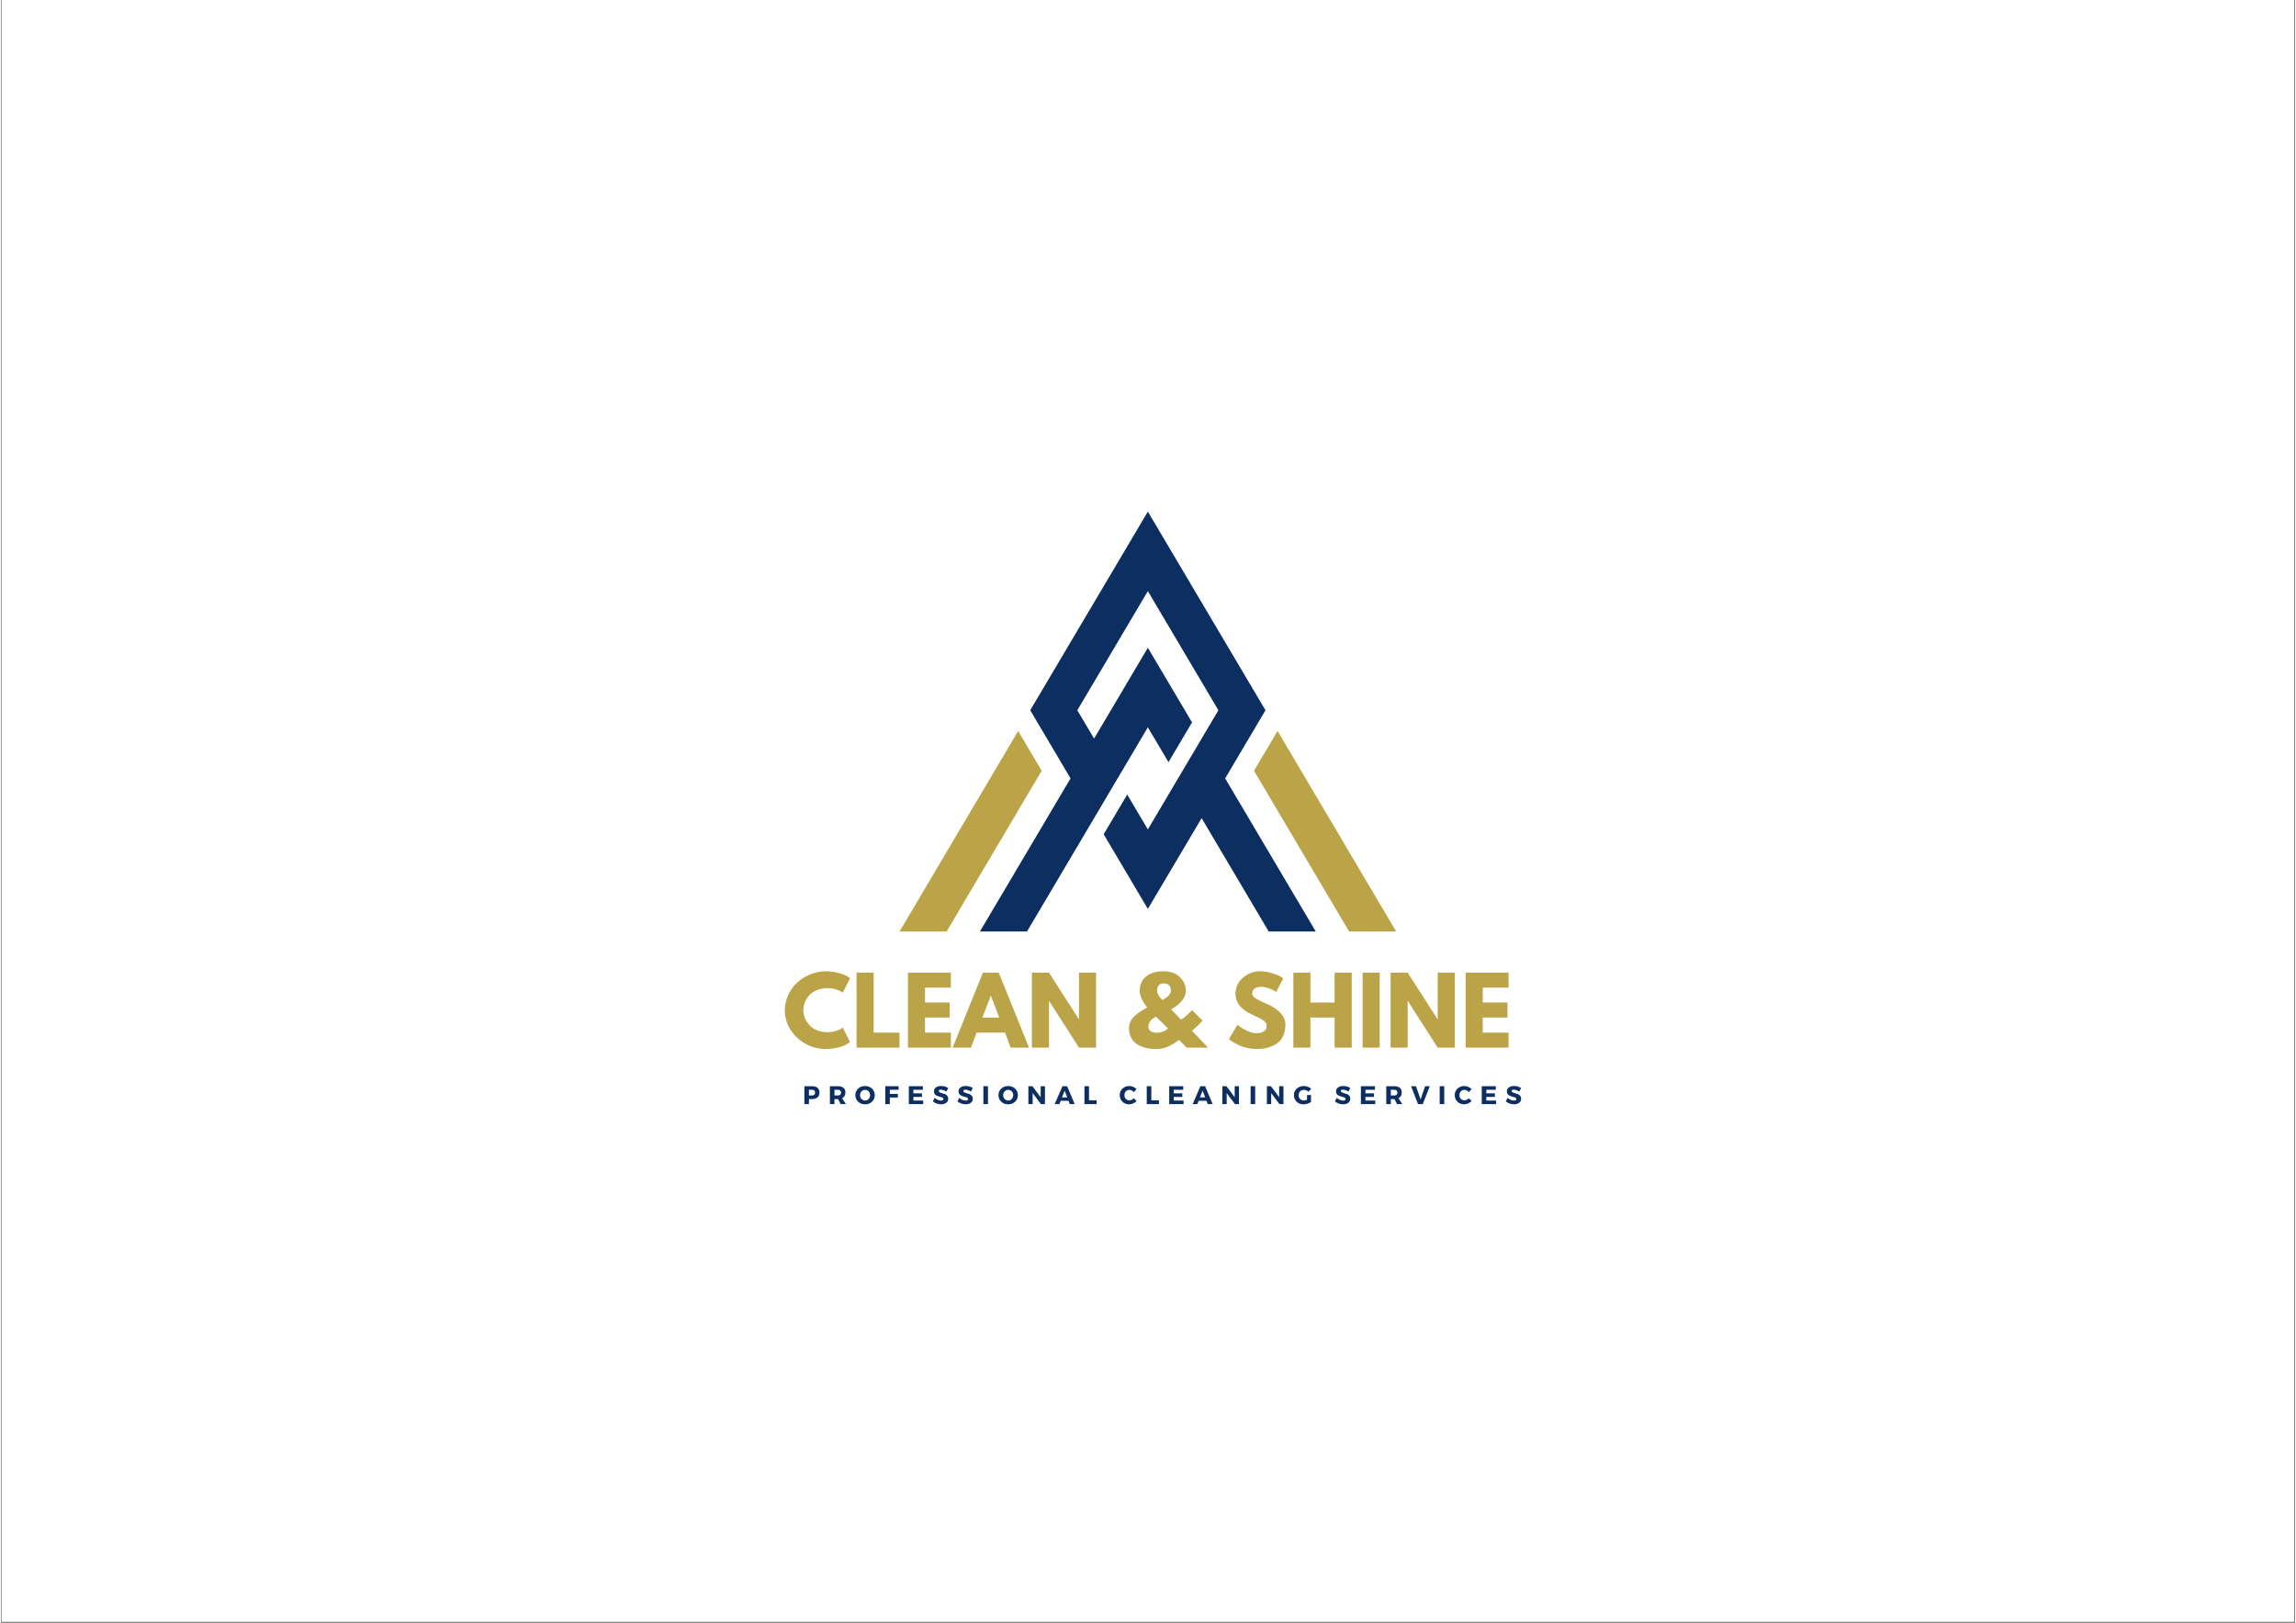 <svg version="1.0" preserveAspectRatio="xMidYMid meet" height="793" viewBox="0 0 841.92 595.5" zoomAndPan="magnify" width="1122" xmlns:xlink="http://www.w3.org/1999/xlink" xmlns="http://www.w3.org/2000/svg"><rect x="0" y="0" width="841.92" height="595.5" fill="#808080" stroke="none"/><defs><g></g><clipPath id="b7744b6246"><path clip-rule="nonzero" d="M 0.312 0 L 841.527 0 L 841.527 595 L 0.312 595 Z M 0.312 0"></path></clipPath><clipPath id="fc446249be"><path clip-rule="nonzero" d="M 459 268 L 512.277 268 L 512.277 341.891 L 459 341.891 Z M 459 268"></path></clipPath><clipPath id="5a5ff83717"><path clip-rule="nonzero" d="M 329.785 268 L 382 268 L 382 341.891 L 329.785 341.891 Z M 329.785 268"></path></clipPath><clipPath id="f04e299e1d"><path clip-rule="nonzero" d="M 359 187.641 L 483 187.641 L 483 341.891 L 359 341.891 Z M 359 187.641"></path></clipPath></defs><g clip-path="url(#b7744b6246)"><path fill-rule="nonzero" fill-opacity="1" d="M 0.312 0 L 841.855 0 L 841.855 595 L 0.312 595 Z M 0.312 0" fill="#ffffff"></path><path fill-rule="nonzero" fill-opacity="1" d="M 0.312 0 L 841.855 0 L 841.855 595 L 0.312 595 Z M 0.312 0" fill="#ffffff"></path></g><g clip-path="url(#fc446249be)"><path fill-rule="nonzero" fill-opacity="1" d="M 512.027 341.785 L 494.754 341.785 L 459.859 282.82 L 468.504 268.203 Z M 512.027 341.785" fill="#bba448"></path></g><g clip-path="url(#5a5ff83717)"><path fill-rule="nonzero" fill-opacity="1" d="M 381.941 282.805 L 347.059 341.785 L 329.785 341.785 L 373.312 268.219 Z M 381.941 282.805" fill="#bba448"></path></g><g clip-path="url(#f04e299e1d)"><path fill-rule="nonzero" fill-opacity="1" d="M 449.277 285.617 L 482.523 341.785 L 465.25 341.785 L 440.641 300.203 L 420.906 333.5 L 404.695 306.121 L 413.332 291.539 L 420.906 304.34 L 446.797 260.609 L 420.906 216.891 L 395.02 260.609 L 401.176 271.004 L 420.906 237.68 L 437.121 265.066 L 428.484 279.652 L 420.906 266.871 L 376.562 341.785 L 359.289 341.785 L 392.535 285.617 L 377.742 260.609 L 420.906 187.723 L 464.07 260.609 Z M 449.277 285.617" fill="#0c2e60"></path></g><g fill-opacity="1" fill="#bba448"><g transform="translate(286.907, 384.405)"><g><path d="M 16.641 -5.672 C 17.598 -5.672 18.523 -5.812 19.422 -6.094 C 20.328 -6.383 20.992 -6.664 21.422 -6.938 L 22.047 -7.375 L 24.719 -2.031 C 24.625 -1.969 24.5 -1.879 24.344 -1.766 C 24.195 -1.648 23.836 -1.441 23.266 -1.141 C 22.703 -0.848 22.098 -0.586 21.453 -0.359 C 20.805 -0.141 19.957 0.055 18.906 0.234 C 17.863 0.41 16.785 0.5 15.672 0.5 C 13.117 0.5 10.695 -0.125 8.406 -1.375 C 6.113 -2.633 4.266 -4.363 2.859 -6.562 C 1.461 -8.77 0.766 -11.148 0.766 -13.703 C 0.766 -15.641 1.176 -17.5 2 -19.281 C 2.82 -21.062 3.914 -22.582 5.281 -23.844 C 6.656 -25.113 8.254 -26.125 10.078 -26.875 C 11.898 -27.633 13.766 -28.016 15.672 -28.016 C 17.453 -28.016 19.094 -27.801 20.594 -27.375 C 22.094 -26.957 23.156 -26.539 23.781 -26.125 L 24.719 -25.484 L 22.047 -20.156 C 21.891 -20.281 21.656 -20.438 21.344 -20.625 C 21.039 -20.82 20.422 -21.07 19.484 -21.375 C 18.547 -21.688 17.598 -21.844 16.641 -21.844 C 15.129 -21.844 13.773 -21.598 12.578 -21.109 C 11.379 -20.617 10.426 -19.973 9.719 -19.172 C 9.02 -18.379 8.488 -17.52 8.125 -16.594 C 7.758 -15.676 7.578 -14.738 7.578 -13.781 C 7.578 -11.688 8.359 -9.812 9.922 -8.156 C 11.492 -6.5 13.734 -5.672 16.641 -5.672 Z M 16.641 -5.672"></path></g></g></g><g fill-opacity="1" fill="#bba448"><g transform="translate(312.02, 384.405)"><g><path d="M 8.266 -27.516 L 8.266 -5.5 L 17.75 -5.5 L 17.75 0 L 2 0 L 2 -27.516 Z M 8.266 -27.516"></path></g></g></g><g fill-opacity="1" fill="#bba448"><g transform="translate(330.863, 384.405)"><g><path d="M 17.75 -27.516 L 17.75 -22.016 L 8.266 -22.016 L 8.266 -16.547 L 17.344 -16.547 L 17.344 -11.047 L 8.266 -11.047 L 8.266 -5.5 L 17.75 -5.5 L 17.75 0 L 2 0 L 2 -27.516 Z M 17.75 -27.516"></path></g></g></g><g fill-opacity="1" fill="#bba448"><g transform="translate(350.206, 384.405)"><g><path d="M 15.984 -27.516 L 27.094 0 L 20.344 0 L 18.312 -5.5 L 7.844 -5.5 L 5.797 0 L -0.938 0 L 10.172 -27.516 Z M 16.172 -11.016 L 13.109 -19.016 L 13.047 -19.016 L 9.969 -11.016 Z M 16.172 -11.016"></path></g></g></g><g fill-opacity="1" fill="#bba448"><g transform="translate(376.353, 384.405)"><g><path d="M 8.266 -17.078 L 8.266 0 L 2 0 L 2 -27.516 L 8.266 -27.516 L 19.219 -10.438 L 19.281 -10.438 L 19.281 -27.516 L 25.547 -27.516 L 25.547 0 L 19.281 0 L 8.344 -17.078 Z M 8.266 -17.078"></path></g></g></g><g fill-opacity="1" fill="#bba448"><g transform="translate(403.9, 384.405)"><g></g></g></g><g fill-opacity="1" fill="#bba448"><g transform="translate(413.005, 384.405)"><g><path d="M 0.969 -7.234 C 0.969 -8.055 1.156 -8.844 1.531 -9.594 C 1.914 -10.352 2.453 -11.047 3.141 -11.672 C 3.828 -12.297 4.523 -12.844 5.234 -13.312 C 5.953 -13.781 6.766 -14.258 7.672 -14.75 C 5.828 -17.062 4.906 -19.094 4.906 -20.844 C 4.906 -23.031 5.664 -24.77 7.188 -26.062 C 8.707 -27.363 10.867 -28.016 13.672 -28.016 C 16.254 -28.016 18.258 -27.289 19.688 -25.844 C 21.125 -24.406 21.844 -22.738 21.844 -20.844 C 21.844 -20.07 21.656 -19.312 21.281 -18.562 C 20.906 -17.82 20.453 -17.188 19.922 -16.656 C 19.398 -16.133 18.875 -15.672 18.344 -15.266 C 17.812 -14.867 17.359 -14.57 16.984 -14.375 L 16.406 -14.078 L 20.078 -10.281 C 20.879 -10.633 22.227 -11.789 24.125 -13.75 L 27.984 -9.938 C 26.742 -8.52 25.441 -7.266 24.078 -6.172 L 30.016 0 L 22.125 0 L 19.375 -2.828 C 18.531 -2.234 17.906 -1.805 17.5 -1.547 C 17.102 -1.297 16.508 -0.969 15.719 -0.562 C 14.938 -0.164 14.129 0.109 13.297 0.266 C 12.461 0.422 11.547 0.5 10.547 0.5 C 9.672 0.5 8.812 0.426 7.969 0.281 C 7.125 0.133 6.273 -0.117 5.422 -0.484 C 4.566 -0.848 3.816 -1.305 3.172 -1.859 C 2.523 -2.422 1.992 -3.16 1.578 -4.078 C 1.172 -5.004 0.969 -6.055 0.969 -7.234 Z M 13.672 -23.578 C 12.867 -23.578 12.27 -23.32 11.875 -22.812 C 11.477 -22.301 11.281 -21.645 11.281 -20.844 C 11.281 -20.383 11.445 -19.867 11.781 -19.297 C 12.113 -18.734 12.445 -18.285 12.781 -17.953 L 13.281 -17.484 C 15.32 -18.586 16.344 -19.707 16.344 -20.844 C 16.344 -22.664 15.453 -23.578 13.672 -23.578 Z M 15.312 -7 L 10.938 -11.312 C 10.875 -11.289 10.773 -11.25 10.641 -11.188 C 10.504 -11.133 10.27 -11 9.938 -10.781 C 9.602 -10.57 9.312 -10.336 9.062 -10.078 C 8.82 -9.828 8.598 -9.488 8.391 -9.062 C 8.18 -8.645 8.078 -8.203 8.078 -7.734 C 8.078 -7.004 8.383 -6.438 9 -6.031 C 9.625 -5.633 10.348 -5.438 11.172 -5.438 C 11.836 -5.438 12.516 -5.562 13.203 -5.812 C 13.898 -6.07 14.426 -6.336 14.781 -6.609 Z M 15.312 -7"></path></g></g></g><g fill-opacity="1" fill="#bba448"><g transform="translate(440.786, 384.405)"><g></g></g></g><g fill-opacity="1" fill="#bba448"><g transform="translate(449.89, 384.405)"><g><path d="M 12.141 -28.016 C 13.629 -28.016 15.082 -27.797 16.5 -27.359 C 17.926 -26.93 18.988 -26.508 19.688 -26.094 L 20.688 -25.422 L 18.141 -20.422 C 17.941 -20.547 17.664 -20.711 17.312 -20.922 C 16.957 -21.141 16.289 -21.426 15.312 -21.781 C 14.332 -22.133 13.422 -22.312 12.578 -22.312 C 11.535 -22.312 10.727 -22.086 10.156 -21.641 C 9.594 -21.203 9.312 -20.602 9.312 -19.844 C 9.312 -19.469 9.441 -19.117 9.703 -18.797 C 9.973 -18.473 10.43 -18.129 11.078 -17.766 C 11.723 -17.398 12.289 -17.102 12.781 -16.875 C 13.27 -16.656 14.023 -16.32 15.047 -15.875 C 16.828 -15.125 18.344 -14.098 19.594 -12.797 C 20.852 -11.492 21.484 -10.02 21.484 -8.375 C 21.484 -6.789 21.195 -5.41 20.625 -4.234 C 20.062 -3.055 19.285 -2.133 18.297 -1.469 C 17.305 -0.801 16.207 -0.305 15 0.016 C 13.801 0.336 12.504 0.5 11.109 0.5 C 9.91 0.5 8.734 0.375 7.578 0.125 C 6.422 -0.113 5.453 -0.414 4.672 -0.781 C 3.891 -1.145 3.188 -1.504 2.562 -1.859 C 1.945 -2.223 1.492 -2.523 1.203 -2.766 L 0.766 -3.141 L 3.906 -8.406 C 4.164 -8.188 4.531 -7.898 5 -7.547 C 5.469 -7.203 6.297 -6.738 7.484 -6.156 C 8.68 -5.582 9.734 -5.297 10.641 -5.297 C 13.285 -5.297 14.609 -6.195 14.609 -8 C 14.609 -8.383 14.516 -8.738 14.328 -9.062 C 14.141 -9.383 13.805 -9.707 13.328 -10.031 C 12.848 -10.352 12.426 -10.609 12.062 -10.797 C 11.695 -10.984 11.094 -11.27 10.25 -11.656 C 9.414 -12.051 8.801 -12.348 8.406 -12.547 C 6.738 -13.367 5.445 -14.395 4.531 -15.625 C 3.625 -16.863 3.172 -18.191 3.172 -19.609 C 3.172 -22.078 4.082 -24.094 5.906 -25.656 C 7.727 -27.227 9.805 -28.016 12.141 -28.016 Z M 12.141 -28.016"></path></g></g></g><g fill-opacity="1" fill="#bba448"><g transform="translate(472.302, 384.405)"><g><path d="M 8.266 -11.047 L 8.266 0 L 2 0 L 2 -27.516 L 8.266 -27.516 L 8.266 -16.547 L 17.141 -16.547 L 17.141 -27.516 L 23.422 -27.516 L 23.422 0 L 17.141 0 L 17.141 -11.047 Z M 8.266 -11.047"></path></g></g></g><g fill-opacity="1" fill="#bba448"><g transform="translate(497.715, 384.405)"><g><path d="M 8.266 -27.516 L 8.266 0 L 2 0 L 2 -27.516 Z M 8.266 -27.516"></path></g></g></g><g fill-opacity="1" fill="#bba448"><g transform="translate(507.987, 384.405)"><g><path d="M 8.266 -17.078 L 8.266 0 L 2 0 L 2 -27.516 L 8.266 -27.516 L 19.219 -10.438 L 19.281 -10.438 L 19.281 -27.516 L 25.547 -27.516 L 25.547 0 L 19.281 0 L 8.344 -17.078 Z M 8.266 -17.078"></path></g></g></g><g fill-opacity="1" fill="#bba448"><g transform="translate(535.534, 384.405)"><g><path d="M 17.75 -27.516 L 17.75 -22.016 L 8.266 -22.016 L 8.266 -16.547 L 17.344 -16.547 L 17.344 -11.047 L 8.266 -11.047 L 8.266 -5.5 L 17.75 -5.5 L 17.75 0 L 2 0 L 2 -27.516 Z M 17.75 -27.516"></path></g></g></g><g fill-opacity="1" fill="#0c2e60"><g transform="translate(294.204, 405.134)"><g><path d="M 0.656 -6.578 L 3.531 -6.578 C 4.363 -6.578 5.016 -6.379 5.484 -5.984 C 5.953 -5.586 6.188 -5.023 6.188 -4.297 C 6.188 -3.516 5.953 -2.91 5.484 -2.484 C 5.016 -2.066 4.363 -1.859 3.531 -1.859 L 2.328 -1.859 L 2.328 0 L 0.656 0 Z M 2.328 -5.266 L 2.328 -3.172 L 3.438 -3.172 C 3.812 -3.172 4.098 -3.258 4.297 -3.438 C 4.492 -3.625 4.594 -3.891 4.594 -4.234 C 4.594 -4.566 4.492 -4.82 4.297 -5 C 4.098 -5.176 3.812 -5.266 3.438 -5.266 Z M 2.328 -5.266"></path></g></g></g><g fill-opacity="1" fill="#0c2e60"><g transform="translate(303.57, 405.134)"><g><path d="M 4.625 0 L 3.656 -1.859 L 2.328 -1.859 L 2.328 0 L 0.656 0 L 0.656 -6.578 L 3.609 -6.578 C 4.473 -6.578 5.145 -6.379 5.625 -5.984 C 6.102 -5.586 6.344 -5.023 6.344 -4.297 C 6.344 -3.273 5.941 -2.566 5.141 -2.172 L 6.531 0 Z M 2.328 -3.172 L 3.609 -3.172 C 3.961 -3.172 4.238 -3.258 4.438 -3.438 C 4.645 -3.625 4.75 -3.891 4.75 -4.234 C 4.75 -4.566 4.645 -4.82 4.438 -5 C 4.238 -5.176 3.961 -5.266 3.609 -5.266 L 2.328 -5.266 Z M 2.328 -3.172"></path></g></g></g><g fill-opacity="1" fill="#0c2e60"><g transform="translate(313.349, 405.134)"><g><path d="M 3.781 -6.641 C 4.801 -6.641 5.648 -6.32 6.328 -5.688 C 7.004 -5.051 7.344 -4.254 7.344 -3.297 C 7.344 -2.336 7.004 -1.535 6.328 -0.891 C 5.648 -0.242 4.801 0.078 3.781 0.078 C 2.758 0.078 1.91 -0.242 1.234 -0.891 C 0.555 -1.535 0.219 -2.336 0.219 -3.297 C 0.219 -4.254 0.555 -5.051 1.234 -5.688 C 1.91 -6.32 2.758 -6.641 3.781 -6.641 Z M 3.797 -5.234 C 3.285 -5.234 2.848 -5.047 2.484 -4.672 C 2.117 -4.305 1.938 -3.848 1.938 -3.297 C 1.938 -2.742 2.117 -2.273 2.484 -1.891 C 2.848 -1.516 3.285 -1.328 3.797 -1.328 C 4.305 -1.328 4.738 -1.516 5.094 -1.891 C 5.445 -2.273 5.625 -2.742 5.625 -3.297 C 5.625 -3.848 5.445 -4.305 5.094 -4.672 C 4.738 -5.047 4.305 -5.234 3.797 -5.234 Z M 3.797 -5.234"></path></g></g></g><g fill-opacity="1" fill="#0c2e60"><g transform="translate(323.89, 405.134)"><g><path d="M 5.547 -5.266 L 2.328 -5.266 L 2.328 -3.75 L 5.281 -3.75 L 5.281 -2.422 L 2.328 -2.422 L 2.328 0 L 0.656 0 L 0.656 -6.578 L 5.547 -6.578 Z M 5.547 -5.266"></path></g></g></g><g fill-opacity="1" fill="#0c2e60"><g transform="translate(332.54, 405.134)"><g><path d="M 5.812 -5.266 L 2.328 -5.266 L 2.328 -3.953 L 5.469 -3.953 L 5.469 -2.641 L 2.328 -2.641 L 2.328 -1.312 L 5.922 -1.312 L 5.922 0 L 0.656 0 L 0.656 -6.578 L 5.812 -6.578 Z M 5.812 -5.266"></path></g></g></g><g fill-opacity="1" fill="#0c2e60"><g transform="translate(341.849, 405.134)"><g><path d="M 3.188 -6.656 C 4.176 -6.656 5.039 -6.41 5.781 -5.922 L 5.156 -4.625 C 4.812 -4.82 4.441 -4.984 4.047 -5.109 C 3.648 -5.242 3.316 -5.312 3.047 -5.312 C 2.566 -5.312 2.328 -5.148 2.328 -4.828 C 2.328 -4.617 2.441 -4.453 2.672 -4.328 C 2.91 -4.203 3.203 -4.094 3.547 -4 C 3.891 -3.906 4.234 -3.797 4.578 -3.672 C 4.922 -3.547 5.207 -3.336 5.438 -3.047 C 5.676 -2.754 5.797 -2.391 5.797 -1.953 C 5.797 -1.316 5.547 -0.82 5.047 -0.469 C 4.555 -0.113 3.93 0.062 3.172 0.062 C 2.629 0.062 2.086 -0.031 1.547 -0.219 C 1.016 -0.414 0.551 -0.676 0.156 -1 L 0.812 -2.281 C 1.145 -2 1.535 -1.766 1.984 -1.578 C 2.43 -1.391 2.832 -1.297 3.188 -1.297 C 3.457 -1.297 3.664 -1.344 3.812 -1.438 C 3.969 -1.539 4.047 -1.688 4.047 -1.875 C 4.047 -2.051 3.957 -2.203 3.781 -2.328 C 3.613 -2.453 3.398 -2.539 3.141 -2.594 C 2.879 -2.656 2.598 -2.734 2.297 -2.828 C 2.004 -2.93 1.727 -3.039 1.469 -3.156 C 1.207 -3.281 0.988 -3.473 0.812 -3.734 C 0.645 -3.992 0.562 -4.305 0.562 -4.672 C 0.562 -5.273 0.801 -5.754 1.281 -6.109 C 1.758 -6.473 2.395 -6.656 3.188 -6.656 Z M 3.188 -6.656"></path></g></g></g><g fill-opacity="1" fill="#0c2e60"><g transform="translate(350.876, 405.134)"><g><path d="M 3.188 -6.656 C 4.176 -6.656 5.039 -6.41 5.781 -5.922 L 5.156 -4.625 C 4.812 -4.82 4.441 -4.984 4.047 -5.109 C 3.648 -5.242 3.316 -5.312 3.047 -5.312 C 2.566 -5.312 2.328 -5.148 2.328 -4.828 C 2.328 -4.617 2.441 -4.453 2.672 -4.328 C 2.91 -4.203 3.203 -4.094 3.547 -4 C 3.891 -3.906 4.234 -3.797 4.578 -3.672 C 4.922 -3.547 5.207 -3.336 5.438 -3.047 C 5.676 -2.754 5.797 -2.391 5.797 -1.953 C 5.797 -1.316 5.547 -0.82 5.047 -0.469 C 4.555 -0.113 3.93 0.062 3.172 0.062 C 2.629 0.062 2.086 -0.031 1.547 -0.219 C 1.016 -0.414 0.551 -0.676 0.156 -1 L 0.812 -2.281 C 1.145 -2 1.535 -1.766 1.984 -1.578 C 2.43 -1.391 2.832 -1.297 3.188 -1.297 C 3.457 -1.297 3.664 -1.344 3.812 -1.438 C 3.969 -1.539 4.047 -1.688 4.047 -1.875 C 4.047 -2.051 3.957 -2.203 3.781 -2.328 C 3.613 -2.453 3.398 -2.539 3.141 -2.594 C 2.879 -2.656 2.598 -2.734 2.297 -2.828 C 2.004 -2.93 1.727 -3.039 1.469 -3.156 C 1.207 -3.281 0.988 -3.473 0.812 -3.734 C 0.645 -3.992 0.562 -4.305 0.562 -4.672 C 0.562 -5.273 0.801 -5.754 1.281 -6.109 C 1.758 -6.473 2.395 -6.656 3.188 -6.656 Z M 3.188 -6.656"></path></g></g></g><g fill-opacity="1" fill="#0c2e60"><g transform="translate(359.903, 405.134)"><g><path d="M 2.328 0 L 0.656 0 L 0.656 -6.578 L 2.328 -6.578 Z M 2.328 0"></path></g></g></g><g fill-opacity="1" fill="#0c2e60"><g transform="translate(365.865, 405.134)"><g><path d="M 3.781 -6.641 C 4.801 -6.641 5.648 -6.32 6.328 -5.688 C 7.004 -5.051 7.344 -4.254 7.344 -3.297 C 7.344 -2.336 7.004 -1.535 6.328 -0.891 C 5.648 -0.242 4.801 0.078 3.781 0.078 C 2.758 0.078 1.91 -0.242 1.234 -0.891 C 0.555 -1.535 0.219 -2.336 0.219 -3.297 C 0.219 -4.254 0.555 -5.051 1.234 -5.688 C 1.91 -6.32 2.758 -6.641 3.781 -6.641 Z M 3.797 -5.234 C 3.285 -5.234 2.848 -5.047 2.484 -4.672 C 2.117 -4.305 1.938 -3.848 1.938 -3.297 C 1.938 -2.742 2.117 -2.273 2.484 -1.891 C 2.848 -1.516 3.285 -1.328 3.797 -1.328 C 4.305 -1.328 4.738 -1.516 5.094 -1.891 C 5.445 -2.273 5.625 -2.742 5.625 -3.297 C 5.625 -3.848 5.445 -4.305 5.094 -4.672 C 4.738 -5.047 4.305 -5.234 3.797 -5.234 Z M 3.797 -5.234"></path></g></g></g><g fill-opacity="1" fill="#0c2e60"><g transform="translate(376.405, 405.134)"><g><path d="M 6.734 0 L 5.266 0 L 2.234 -4.047 L 2.234 0 L 0.656 0 L 0.656 -6.578 L 2.141 -6.578 L 5.172 -2.516 L 5.172 -6.578 L 6.734 -6.578 Z M 6.734 0"></path></g></g></g><g fill-opacity="1" fill="#0c2e60"><g transform="translate(386.767, 405.134)"><g><path d="M 5.031 -1.219 L 2.156 -1.219 L 1.672 0 L -0.047 0 L 2.797 -6.578 L 4.516 -6.578 L 7.297 0 L 5.5 0 Z M 4.547 -2.484 L 3.609 -4.922 L 2.641 -2.484 Z M 4.547 -2.484"></path></g></g></g><g fill-opacity="1" fill="#0c2e60"><g transform="translate(396.979, 405.134)"><g><path d="M 2.328 -1.406 L 5.125 -1.406 L 5.125 0 L 0.656 0 L 0.656 -6.578 L 2.328 -6.578 Z M 2.328 -1.406"></path></g></g></g><g fill-opacity="1" fill="#0c2e60"><g transform="translate(405.216, 405.134)"><g></g></g></g><g fill-opacity="1" fill="#0c2e60"><g transform="translate(410.369, 405.134)"><g><path d="M 3.75 -6.641 C 4.238 -6.641 4.719 -6.535 5.188 -6.328 C 5.656 -6.129 6.055 -5.863 6.391 -5.531 L 5.422 -4.391 C 5.211 -4.648 4.957 -4.852 4.656 -5 C 4.363 -5.156 4.066 -5.234 3.766 -5.234 C 3.242 -5.234 2.805 -5.051 2.453 -4.688 C 2.109 -4.32 1.938 -3.867 1.938 -3.328 C 1.938 -2.773 2.109 -2.312 2.453 -1.938 C 2.805 -1.57 3.242 -1.391 3.766 -1.391 C 4.047 -1.391 4.332 -1.457 4.625 -1.594 C 4.926 -1.738 5.191 -1.926 5.422 -2.156 L 6.406 -1.125 C 6.051 -0.758 5.629 -0.469 5.141 -0.25 C 4.648 -0.031 4.164 0.078 3.688 0.078 C 2.695 0.078 1.867 -0.242 1.203 -0.891 C 0.547 -1.535 0.219 -2.344 0.219 -3.312 C 0.219 -4.258 0.551 -5.051 1.219 -5.688 C 1.895 -6.32 2.738 -6.641 3.75 -6.641 Z M 3.75 -6.641"></path></g></g></g><g fill-opacity="1" fill="#0c2e60"><g transform="translate(419.848, 405.134)"><g><path d="M 2.328 -1.406 L 5.125 -1.406 L 5.125 0 L 0.656 0 L 0.656 -6.578 L 2.328 -6.578 Z M 2.328 -1.406"></path></g></g></g><g fill-opacity="1" fill="#0c2e60"><g transform="translate(428.085, 405.134)"><g><path d="M 5.812 -5.266 L 2.328 -5.266 L 2.328 -3.953 L 5.469 -3.953 L 5.469 -2.641 L 2.328 -2.641 L 2.328 -1.312 L 5.922 -1.312 L 5.922 0 L 0.656 0 L 0.656 -6.578 L 5.812 -6.578 Z M 5.812 -5.266"></path></g></g></g><g fill-opacity="1" fill="#0c2e60"><g transform="translate(437.394, 405.134)"><g><path d="M 5.031 -1.219 L 2.156 -1.219 L 1.672 0 L -0.047 0 L 2.797 -6.578 L 4.516 -6.578 L 7.297 0 L 5.5 0 Z M 4.547 -2.484 L 3.609 -4.922 L 2.641 -2.484 Z M 4.547 -2.484"></path></g></g></g><g fill-opacity="1" fill="#0c2e60"><g transform="translate(447.605, 405.134)"><g><path d="M 6.734 0 L 5.266 0 L 2.234 -4.047 L 2.234 0 L 0.656 0 L 0.656 -6.578 L 2.141 -6.578 L 5.172 -2.516 L 5.172 -6.578 L 6.734 -6.578 Z M 6.734 0"></path></g></g></g><g fill-opacity="1" fill="#0c2e60"><g transform="translate(457.967, 405.134)"><g><path d="M 2.328 0 L 0.656 0 L 0.656 -6.578 L 2.328 -6.578 Z M 2.328 0"></path></g></g></g><g fill-opacity="1" fill="#0c2e60"><g transform="translate(463.929, 405.134)"><g><path d="M 6.734 0 L 5.266 0 L 2.234 -4.047 L 2.234 0 L 0.656 0 L 0.656 -6.578 L 2.141 -6.578 L 5.172 -2.516 L 5.172 -6.578 L 6.734 -6.578 Z M 6.734 0"></path></g></g></g><g fill-opacity="1" fill="#0c2e60"><g transform="translate(474.291, 405.134)"><g><path d="M 5.031 -3.344 L 6.484 -3.344 L 6.484 -0.781 C 6.117 -0.531 5.688 -0.32 5.188 -0.156 C 4.688 0 4.207 0.078 3.75 0.078 C 2.738 0.078 1.895 -0.242 1.219 -0.891 C 0.551 -1.535 0.219 -2.336 0.219 -3.297 C 0.219 -4.242 0.562 -5.035 1.25 -5.672 C 1.945 -6.316 2.816 -6.641 3.859 -6.641 C 4.348 -6.641 4.832 -6.551 5.312 -6.375 C 5.789 -6.195 6.203 -5.957 6.547 -5.656 L 5.609 -4.531 C 5.367 -4.75 5.094 -4.922 4.781 -5.047 C 4.469 -5.172 4.156 -5.234 3.844 -5.234 C 3.301 -5.234 2.848 -5.047 2.484 -4.672 C 2.117 -4.305 1.938 -3.848 1.938 -3.297 C 1.938 -2.734 2.117 -2.266 2.484 -1.891 C 2.859 -1.516 3.316 -1.328 3.859 -1.328 C 4.211 -1.328 4.602 -1.43 5.031 -1.641 Z M 5.031 -3.344"></path></g></g></g><g fill-opacity="1" fill="#0c2e60"><g transform="translate(484.249, 405.134)"><g></g></g></g><g fill-opacity="1" fill="#0c2e60"><g transform="translate(489.402, 405.134)"><g><path d="M 3.188 -6.656 C 4.176 -6.656 5.039 -6.41 5.781 -5.922 L 5.156 -4.625 C 4.812 -4.82 4.441 -4.984 4.047 -5.109 C 3.648 -5.242 3.316 -5.312 3.047 -5.312 C 2.566 -5.312 2.328 -5.148 2.328 -4.828 C 2.328 -4.617 2.441 -4.453 2.672 -4.328 C 2.91 -4.203 3.203 -4.094 3.547 -4 C 3.891 -3.906 4.234 -3.797 4.578 -3.672 C 4.922 -3.547 5.207 -3.336 5.438 -3.047 C 5.676 -2.754 5.797 -2.391 5.797 -1.953 C 5.797 -1.316 5.547 -0.82 5.047 -0.469 C 4.555 -0.113 3.93 0.062 3.172 0.062 C 2.629 0.062 2.086 -0.031 1.547 -0.219 C 1.016 -0.414 0.551 -0.676 0.156 -1 L 0.812 -2.281 C 1.145 -2 1.535 -1.766 1.984 -1.578 C 2.43 -1.391 2.832 -1.297 3.188 -1.297 C 3.457 -1.297 3.664 -1.344 3.812 -1.438 C 3.969 -1.539 4.047 -1.688 4.047 -1.875 C 4.047 -2.051 3.957 -2.203 3.781 -2.328 C 3.613 -2.453 3.398 -2.539 3.141 -2.594 C 2.879 -2.656 2.598 -2.734 2.297 -2.828 C 2.004 -2.93 1.727 -3.039 1.469 -3.156 C 1.207 -3.281 0.988 -3.473 0.812 -3.734 C 0.645 -3.992 0.562 -4.305 0.562 -4.672 C 0.562 -5.273 0.801 -5.754 1.281 -6.109 C 1.758 -6.473 2.395 -6.656 3.188 -6.656 Z M 3.188 -6.656"></path></g></g></g><g fill-opacity="1" fill="#0c2e60"><g transform="translate(498.429, 405.134)"><g><path d="M 5.812 -5.266 L 2.328 -5.266 L 2.328 -3.953 L 5.469 -3.953 L 5.469 -2.641 L 2.328 -2.641 L 2.328 -1.312 L 5.922 -1.312 L 5.922 0 L 0.656 0 L 0.656 -6.578 L 5.812 -6.578 Z M 5.812 -5.266"></path></g></g></g><g fill-opacity="1" fill="#0c2e60"><g transform="translate(507.738, 405.134)"><g><path d="M 4.625 0 L 3.656 -1.859 L 2.328 -1.859 L 2.328 0 L 0.656 0 L 0.656 -6.578 L 3.609 -6.578 C 4.473 -6.578 5.145 -6.379 5.625 -5.984 C 6.102 -5.586 6.344 -5.023 6.344 -4.297 C 6.344 -3.273 5.941 -2.566 5.141 -2.172 L 6.531 0 Z M 2.328 -3.172 L 3.609 -3.172 C 3.961 -3.172 4.238 -3.258 4.438 -3.438 C 4.645 -3.625 4.75 -3.891 4.75 -4.234 C 4.75 -4.566 4.645 -4.82 4.438 -5 C 4.238 -5.176 3.961 -5.266 3.609 -5.266 L 2.328 -5.266 Z M 2.328 -3.172"></path></g></g></g><g fill-opacity="1" fill="#0c2e60"><g transform="translate(517.517, 405.134)"><g><path d="M 4.281 0 L 2.547 0 L -0.016 -6.578 L 1.781 -6.578 L 3.469 -1.734 L 5.141 -6.578 L 6.859 -6.578 Z M 4.281 0"></path></g></g></g><g fill-opacity="1" fill="#0c2e60"><g transform="translate(527.343, 405.134)"><g><path d="M 2.328 0 L 0.656 0 L 0.656 -6.578 L 2.328 -6.578 Z M 2.328 0"></path></g></g></g><g fill-opacity="1" fill="#0c2e60"><g transform="translate(533.305, 405.134)"><g><path d="M 3.75 -6.641 C 4.238 -6.641 4.719 -6.535 5.188 -6.328 C 5.656 -6.129 6.055 -5.863 6.391 -5.531 L 5.422 -4.391 C 5.211 -4.648 4.957 -4.852 4.656 -5 C 4.363 -5.156 4.066 -5.234 3.766 -5.234 C 3.242 -5.234 2.805 -5.051 2.453 -4.688 C 2.109 -4.32 1.938 -3.867 1.938 -3.328 C 1.938 -2.773 2.109 -2.312 2.453 -1.938 C 2.805 -1.57 3.242 -1.391 3.766 -1.391 C 4.047 -1.391 4.332 -1.457 4.625 -1.594 C 4.926 -1.738 5.191 -1.926 5.422 -2.156 L 6.406 -1.125 C 6.051 -0.758 5.629 -0.469 5.141 -0.25 C 4.648 -0.031 4.164 0.078 3.688 0.078 C 2.695 0.078 1.867 -0.242 1.203 -0.891 C 0.547 -1.535 0.219 -2.344 0.219 -3.312 C 0.219 -4.258 0.551 -5.051 1.219 -5.688 C 1.895 -6.32 2.738 -6.641 3.75 -6.641 Z M 3.75 -6.641"></path></g></g></g><g fill-opacity="1" fill="#0c2e60"><g transform="translate(542.783, 405.134)"><g><path d="M 5.812 -5.266 L 2.328 -5.266 L 2.328 -3.953 L 5.469 -3.953 L 5.469 -2.641 L 2.328 -2.641 L 2.328 -1.312 L 5.922 -1.312 L 5.922 0 L 0.656 0 L 0.656 -6.578 L 5.812 -6.578 Z M 5.812 -5.266"></path></g></g></g><g fill-opacity="1" fill="#0c2e60"><g transform="translate(552.092, 405.134)"><g><path d="M 3.188 -6.656 C 4.176 -6.656 5.039 -6.41 5.781 -5.922 L 5.156 -4.625 C 4.812 -4.82 4.441 -4.984 4.047 -5.109 C 3.648 -5.242 3.316 -5.312 3.047 -5.312 C 2.566 -5.312 2.328 -5.148 2.328 -4.828 C 2.328 -4.617 2.441 -4.453 2.672 -4.328 C 2.91 -4.203 3.203 -4.094 3.547 -4 C 3.891 -3.906 4.234 -3.797 4.578 -3.672 C 4.922 -3.547 5.207 -3.336 5.438 -3.047 C 5.676 -2.754 5.797 -2.391 5.797 -1.953 C 5.797 -1.316 5.547 -0.82 5.047 -0.469 C 4.555 -0.113 3.93 0.062 3.172 0.062 C 2.629 0.062 2.086 -0.031 1.547 -0.219 C 1.016 -0.414 0.551 -0.676 0.156 -1 L 0.812 -2.281 C 1.145 -2 1.535 -1.766 1.984 -1.578 C 2.43 -1.391 2.832 -1.297 3.188 -1.297 C 3.457 -1.297 3.664 -1.344 3.812 -1.438 C 3.969 -1.539 4.047 -1.688 4.047 -1.875 C 4.047 -2.051 3.957 -2.203 3.781 -2.328 C 3.613 -2.453 3.398 -2.539 3.141 -2.594 C 2.879 -2.656 2.598 -2.734 2.297 -2.828 C 2.004 -2.93 1.727 -3.039 1.469 -3.156 C 1.207 -3.281 0.988 -3.473 0.812 -3.734 C 0.645 -3.992 0.562 -4.305 0.562 -4.672 C 0.562 -5.273 0.801 -5.754 1.281 -6.109 C 1.758 -6.473 2.395 -6.656 3.188 -6.656 Z M 3.188 -6.656"></path></g></g></g></svg>